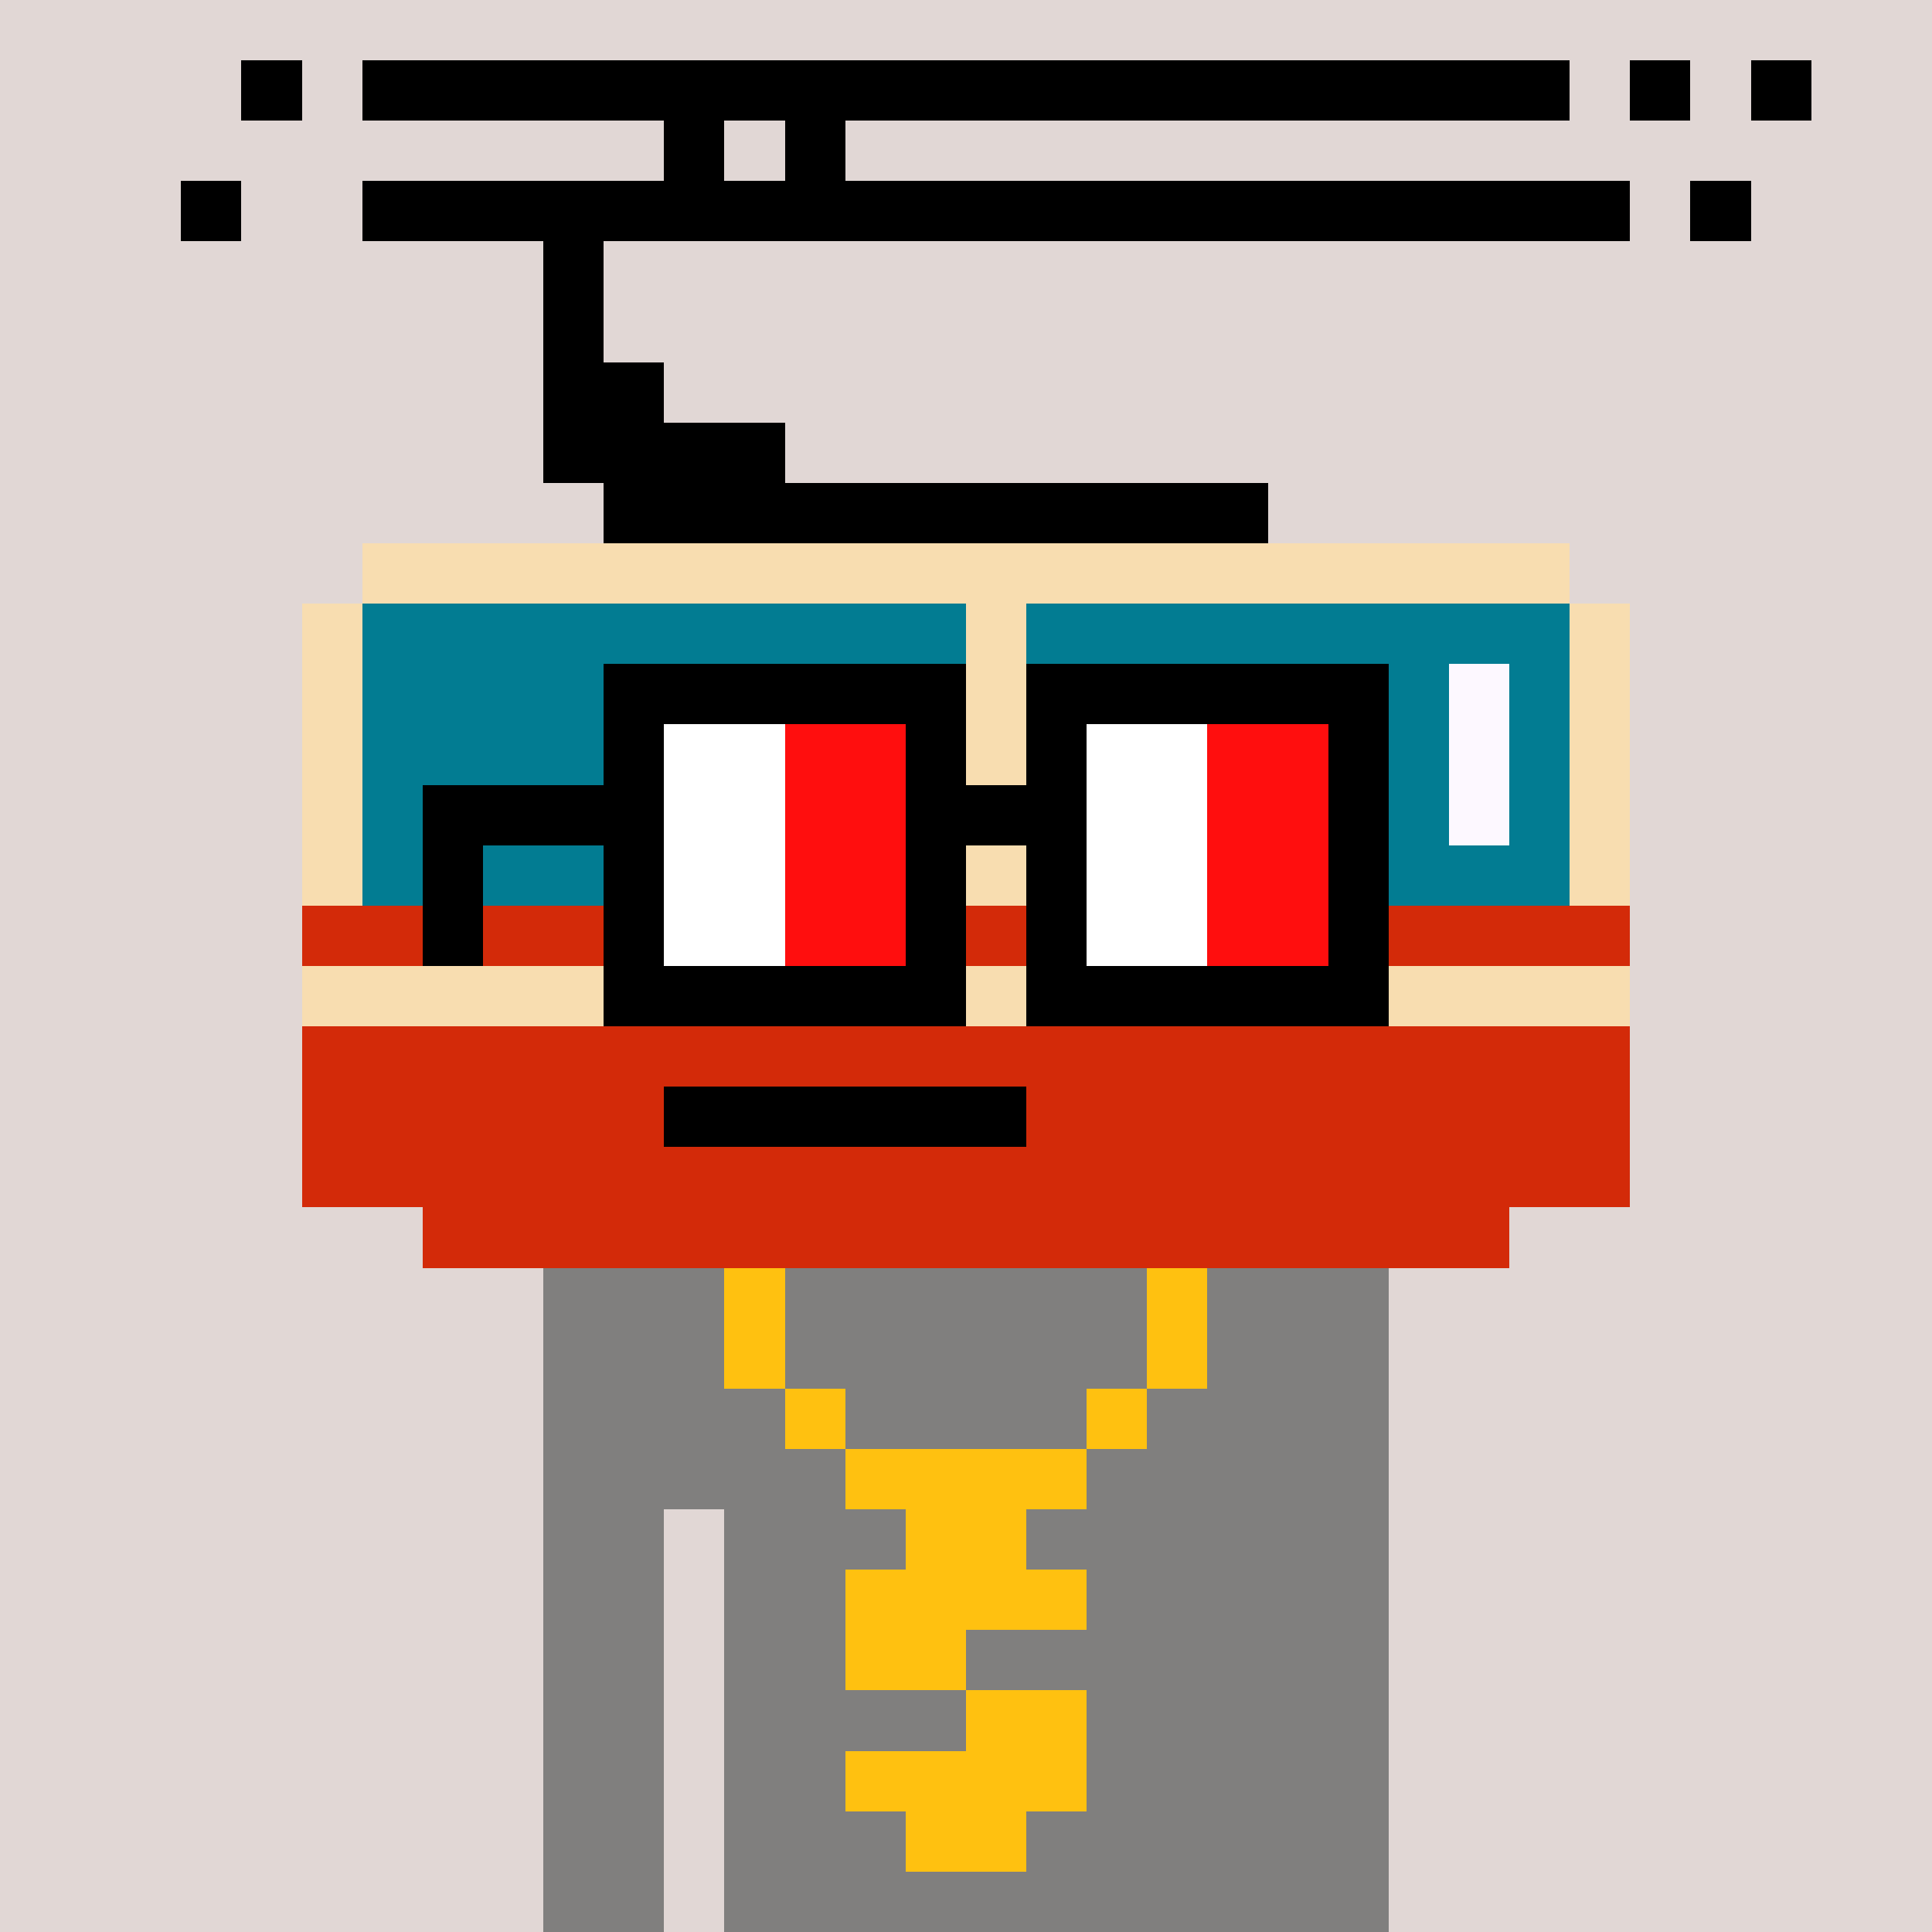 <svg width="320" height="320" viewBox="0 0 320 320" xmlns="http://www.w3.org/2000/svg" shape-rendering="crispEdges"> <rect width="100%" height="100%" fill="#e1d7d5" /><rect width="140" height="10" x="90" y="210" fill="#807f7e" shape-rendering="crispEdges" /><rect width="140" height="10" x="90" y="220" fill="#807f7e" shape-rendering="crispEdges" /><rect width="140" height="10" x="90" y="230" fill="#807f7e" shape-rendering="crispEdges" /><rect width="140" height="10" x="90" y="240" fill="#807f7e" shape-rendering="crispEdges" /><rect width="20" height="10" x="90" y="250" fill="#807f7e" shape-rendering="crispEdges" /><rect width="110" height="10" x="120" y="250" fill="#807f7e" shape-rendering="crispEdges" /><rect width="20" height="10" x="90" y="260" fill="#807f7e" shape-rendering="crispEdges" /><rect width="110" height="10" x="120" y="260" fill="#807f7e" shape-rendering="crispEdges" /><rect width="20" height="10" x="90" y="270" fill="#807f7e" shape-rendering="crispEdges" /><rect width="110" height="10" x="120" y="270" fill="#807f7e" shape-rendering="crispEdges" /><rect width="20" height="10" x="90" y="280" fill="#807f7e" shape-rendering="crispEdges" /><rect width="110" height="10" x="120" y="280" fill="#807f7e" shape-rendering="crispEdges" /><rect width="20" height="10" x="90" y="290" fill="#807f7e" shape-rendering="crispEdges" /><rect width="110" height="10" x="120" y="290" fill="#807f7e" shape-rendering="crispEdges" /><rect width="20" height="10" x="90" y="300" fill="#807f7e" shape-rendering="crispEdges" /><rect width="110" height="10" x="120" y="300" fill="#807f7e" shape-rendering="crispEdges" /><rect width="20" height="10" x="90" y="310" fill="#807f7e" shape-rendering="crispEdges" /><rect width="110" height="10" x="120" y="310" fill="#807f7e" shape-rendering="crispEdges" /><rect width="10" height="10" x="120" y="210" fill="#ffc110" shape-rendering="crispEdges" /><rect width="10" height="10" x="190" y="210" fill="#ffc110" shape-rendering="crispEdges" /><rect width="10" height="10" x="120" y="220" fill="#ffc110" shape-rendering="crispEdges" /><rect width="10" height="10" x="190" y="220" fill="#ffc110" shape-rendering="crispEdges" /><rect width="10" height="10" x="130" y="230" fill="#ffc110" shape-rendering="crispEdges" /><rect width="10" height="10" x="180" y="230" fill="#ffc110" shape-rendering="crispEdges" /><rect width="40" height="10" x="140" y="240" fill="#ffc110" shape-rendering="crispEdges" /><rect width="20" height="10" x="150" y="250" fill="#ffc110" shape-rendering="crispEdges" /><rect width="40" height="10" x="140" y="260" fill="#ffc110" shape-rendering="crispEdges" /><rect width="20" height="10" x="140" y="270" fill="#ffc110" shape-rendering="crispEdges" /><rect width="20" height="10" x="160" y="280" fill="#ffc110" shape-rendering="crispEdges" /><rect width="40" height="10" x="140" y="290" fill="#ffc110" shape-rendering="crispEdges" /><rect width="20" height="10" x="150" y="300" fill="#ffc110" shape-rendering="crispEdges" /><rect width="10" height="10" x="40" y="10" fill="#000000" shape-rendering="crispEdges" /><rect width="200" height="10" x="60" y="10" fill="#000000" shape-rendering="crispEdges" /><rect width="10" height="10" x="270" y="10" fill="#000000" shape-rendering="crispEdges" /><rect width="10" height="10" x="290" y="10" fill="#000000" shape-rendering="crispEdges" /><rect width="10" height="10" x="110" y="20" fill="#000000" shape-rendering="crispEdges" /><rect width="10" height="10" x="130" y="20" fill="#000000" shape-rendering="crispEdges" /><rect width="10" height="10" x="30" y="30" fill="#000000" shape-rendering="crispEdges" /><rect width="210" height="10" x="60" y="30" fill="#000000" shape-rendering="crispEdges" /><rect width="10" height="10" x="280" y="30" fill="#000000" shape-rendering="crispEdges" /><rect width="10" height="10" x="90" y="40" fill="#000000" shape-rendering="crispEdges" /><rect width="10" height="10" x="90" y="50" fill="#000000" shape-rendering="crispEdges" /><rect width="20" height="10" x="90" y="60" fill="#000000" shape-rendering="crispEdges" /><rect width="40" height="10" x="90" y="70" fill="#000000" shape-rendering="crispEdges" /><rect width="110" height="10" x="100" y="80" fill="#000000" shape-rendering="crispEdges" /><rect width="200" height="10" x="60" y="90" fill="#f8ddb0" shape-rendering="crispEdges" /><rect width="10" height="10" x="50" y="100" fill="#f8ddb0" shape-rendering="crispEdges" /><rect width="100" height="10" x="60" y="100" fill="#027c92" shape-rendering="crispEdges" /><rect width="10" height="10" x="160" y="100" fill="#f8ddb0" shape-rendering="crispEdges" /><rect width="90" height="10" x="170" y="100" fill="#027c92" shape-rendering="crispEdges" /><rect width="10" height="10" x="260" y="100" fill="#f8ddb0" shape-rendering="crispEdges" /><rect width="10" height="10" x="50" y="110" fill="#f8ddb0" shape-rendering="crispEdges" /><rect width="100" height="10" x="60" y="110" fill="#027c92" shape-rendering="crispEdges" /><rect width="10" height="10" x="160" y="110" fill="#f8ddb0" shape-rendering="crispEdges" /><rect width="70" height="10" x="170" y="110" fill="#027c92" shape-rendering="crispEdges" /><rect width="10" height="10" x="240" y="110" fill="#fdf8ff" shape-rendering="crispEdges" /><rect width="10" height="10" x="250" y="110" fill="#027c92" shape-rendering="crispEdges" /><rect width="10" height="10" x="260" y="110" fill="#f8ddb0" shape-rendering="crispEdges" /><rect width="10" height="10" x="50" y="120" fill="#f8ddb0" shape-rendering="crispEdges" /><rect width="100" height="10" x="60" y="120" fill="#027c92" shape-rendering="crispEdges" /><rect width="10" height="10" x="160" y="120" fill="#f8ddb0" shape-rendering="crispEdges" /><rect width="70" height="10" x="170" y="120" fill="#027c92" shape-rendering="crispEdges" /><rect width="10" height="10" x="240" y="120" fill="#fdf8ff" shape-rendering="crispEdges" /><rect width="10" height="10" x="250" y="120" fill="#027c92" shape-rendering="crispEdges" /><rect width="10" height="10" x="260" y="120" fill="#f8ddb0" shape-rendering="crispEdges" /><rect width="10" height="10" x="50" y="130" fill="#f8ddb0" shape-rendering="crispEdges" /><rect width="100" height="10" x="60" y="130" fill="#027c92" shape-rendering="crispEdges" /><rect width="10" height="10" x="160" y="130" fill="#f8ddb0" shape-rendering="crispEdges" /><rect width="70" height="10" x="170" y="130" fill="#027c92" shape-rendering="crispEdges" /><rect width="10" height="10" x="240" y="130" fill="#fdf8ff" shape-rendering="crispEdges" /><rect width="10" height="10" x="250" y="130" fill="#027c92" shape-rendering="crispEdges" /><rect width="10" height="10" x="260" y="130" fill="#f8ddb0" shape-rendering="crispEdges" /><rect width="10" height="10" x="50" y="140" fill="#f8ddb0" shape-rendering="crispEdges" /><rect width="100" height="10" x="60" y="140" fill="#027c92" shape-rendering="crispEdges" /><rect width="10" height="10" x="160" y="140" fill="#f8ddb0" shape-rendering="crispEdges" /><rect width="90" height="10" x="170" y="140" fill="#027c92" shape-rendering="crispEdges" /><rect width="10" height="10" x="260" y="140" fill="#f8ddb0" shape-rendering="crispEdges" /><rect width="220" height="10" x="50" y="150" fill="#d32a09" shape-rendering="crispEdges" /><rect width="220" height="10" x="50" y="160" fill="#f8ddb0" shape-rendering="crispEdges" /><rect width="220" height="10" x="50" y="170" fill="#d32a09" shape-rendering="crispEdges" /><rect width="60" height="10" x="50" y="180" fill="#d32a09" shape-rendering="crispEdges" /><rect width="60" height="10" x="110" y="180" fill="#000000" shape-rendering="crispEdges" /><rect width="100" height="10" x="170" y="180" fill="#d32a09" shape-rendering="crispEdges" /><rect width="220" height="10" x="50" y="190" fill="#d32a09" shape-rendering="crispEdges" /><rect width="180" height="10" x="70" y="200" fill="#d32a09" shape-rendering="crispEdges" /><rect width="60" height="10" x="100" y="110" fill="#000000" shape-rendering="crispEdges" /><rect width="60" height="10" x="170" y="110" fill="#000000" shape-rendering="crispEdges" /><rect width="10" height="10" x="100" y="120" fill="#000000" shape-rendering="crispEdges" /><rect width="20" height="10" x="110" y="120" fill="#ffffff" shape-rendering="crispEdges" /><rect width="20" height="10" x="130" y="120" fill="#ff0e0e" shape-rendering="crispEdges" /><rect width="10" height="10" x="150" y="120" fill="#000000" shape-rendering="crispEdges" /><rect width="10" height="10" x="170" y="120" fill="#000000" shape-rendering="crispEdges" /><rect width="20" height="10" x="180" y="120" fill="#ffffff" shape-rendering="crispEdges" /><rect width="20" height="10" x="200" y="120" fill="#ff0e0e" shape-rendering="crispEdges" /><rect width="10" height="10" x="220" y="120" fill="#000000" shape-rendering="crispEdges" /><rect width="40" height="10" x="70" y="130" fill="#000000" shape-rendering="crispEdges" /><rect width="20" height="10" x="110" y="130" fill="#ffffff" shape-rendering="crispEdges" /><rect width="20" height="10" x="130" y="130" fill="#ff0e0e" shape-rendering="crispEdges" /><rect width="30" height="10" x="150" y="130" fill="#000000" shape-rendering="crispEdges" /><rect width="20" height="10" x="180" y="130" fill="#ffffff" shape-rendering="crispEdges" /><rect width="20" height="10" x="200" y="130" fill="#ff0e0e" shape-rendering="crispEdges" /><rect width="10" height="10" x="220" y="130" fill="#000000" shape-rendering="crispEdges" /><rect width="10" height="10" x="70" y="140" fill="#000000" shape-rendering="crispEdges" /><rect width="10" height="10" x="100" y="140" fill="#000000" shape-rendering="crispEdges" /><rect width="20" height="10" x="110" y="140" fill="#ffffff" shape-rendering="crispEdges" /><rect width="20" height="10" x="130" y="140" fill="#ff0e0e" shape-rendering="crispEdges" /><rect width="10" height="10" x="150" y="140" fill="#000000" shape-rendering="crispEdges" /><rect width="10" height="10" x="170" y="140" fill="#000000" shape-rendering="crispEdges" /><rect width="20" height="10" x="180" y="140" fill="#ffffff" shape-rendering="crispEdges" /><rect width="20" height="10" x="200" y="140" fill="#ff0e0e" shape-rendering="crispEdges" /><rect width="10" height="10" x="220" y="140" fill="#000000" shape-rendering="crispEdges" /><rect width="10" height="10" x="70" y="150" fill="#000000" shape-rendering="crispEdges" /><rect width="10" height="10" x="100" y="150" fill="#000000" shape-rendering="crispEdges" /><rect width="20" height="10" x="110" y="150" fill="#ffffff" shape-rendering="crispEdges" /><rect width="20" height="10" x="130" y="150" fill="#ff0e0e" shape-rendering="crispEdges" /><rect width="10" height="10" x="150" y="150" fill="#000000" shape-rendering="crispEdges" /><rect width="10" height="10" x="170" y="150" fill="#000000" shape-rendering="crispEdges" /><rect width="20" height="10" x="180" y="150" fill="#ffffff" shape-rendering="crispEdges" /><rect width="20" height="10" x="200" y="150" fill="#ff0e0e" shape-rendering="crispEdges" /><rect width="10" height="10" x="220" y="150" fill="#000000" shape-rendering="crispEdges" /><rect width="60" height="10" x="100" y="160" fill="#000000" shape-rendering="crispEdges" /><rect width="60" height="10" x="170" y="160" fill="#000000" shape-rendering="crispEdges" /></svg>